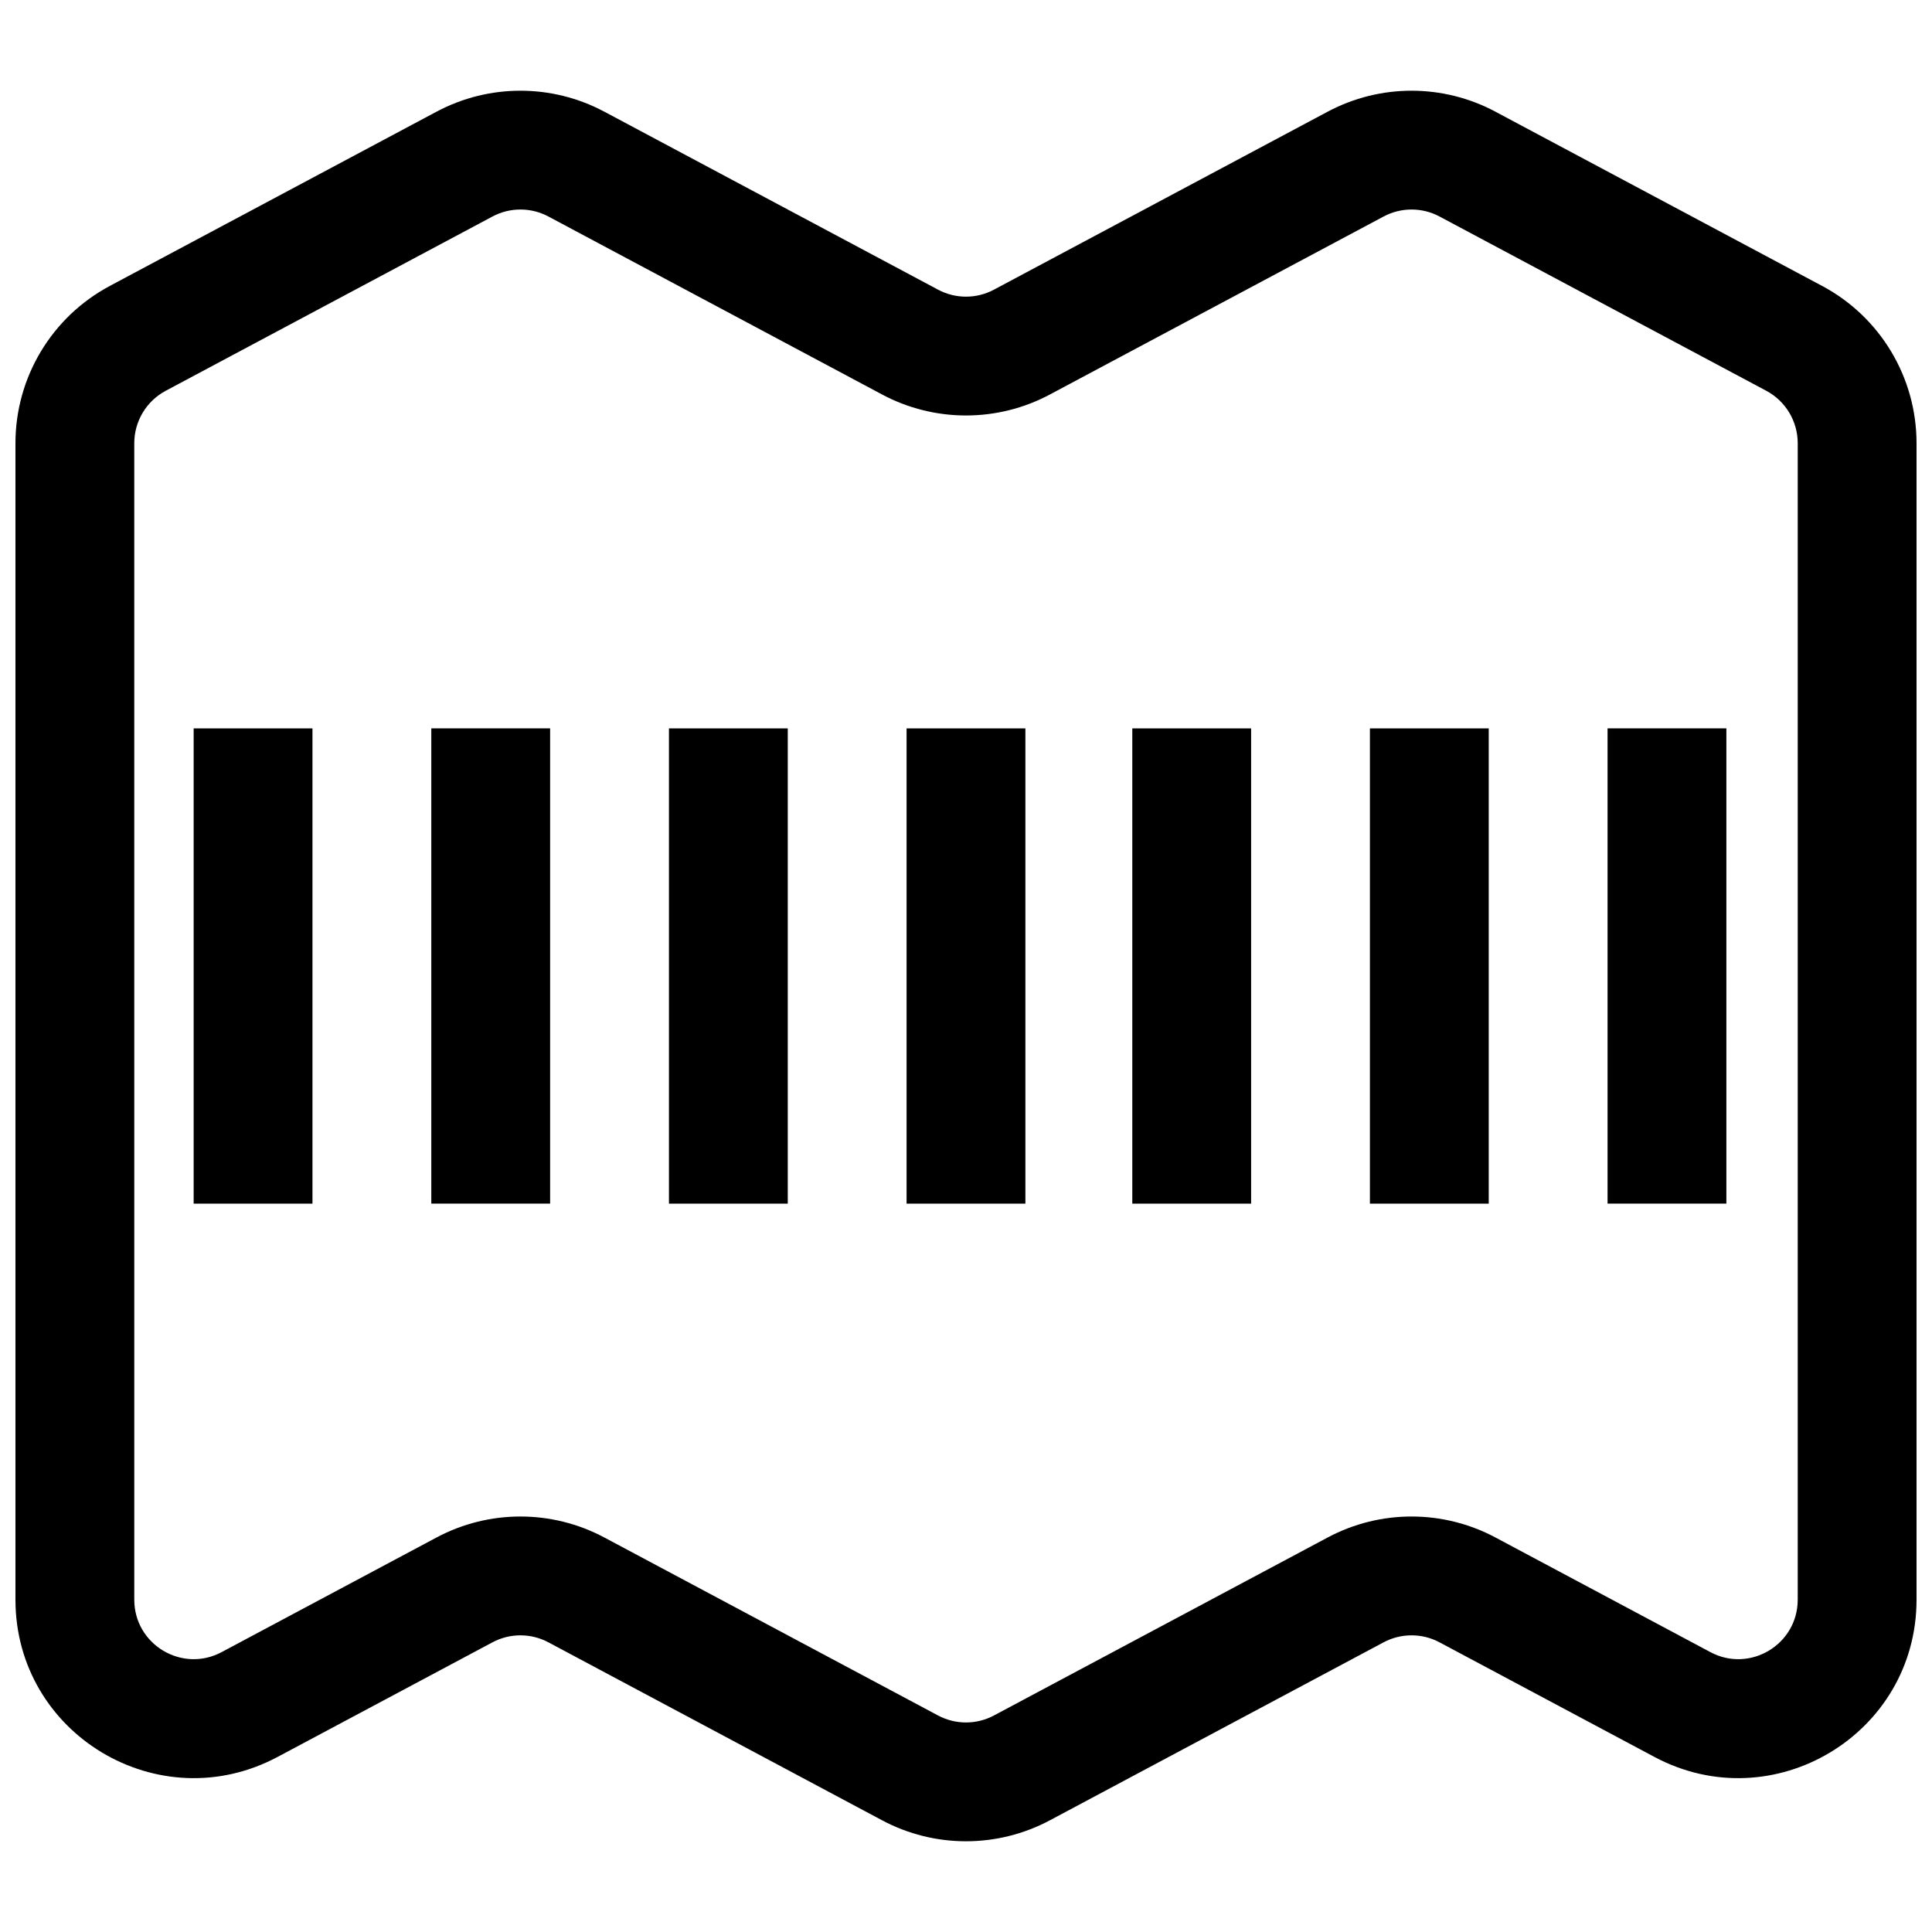 <?xml version="1.0" encoding="UTF-8"?>
<!-- Uploaded to: ICON Repo, www.iconrepo.com, Generator: ICON Repo Mixer Tools -->
<svg width="800px" height="800px" version="1.1" viewBox="144 144 512 512" xmlns="http://www.w3.org/2000/svg">
 <defs>
  <clipPath id="a">
   <path d="m148.09 168h503.81v464h-503.81z"/>
  </clipPath>
 </defs>
 <path d="m195.32 462.98v-125.95h31.488v125.95z"/>
 <path d="m258.3 337.02v125.95h31.488v-125.95z"/>
 <path d="m321.28 462.98v-125.95h31.488v125.95z"/>
 <path d="m415.74 462.98v-125.95h-31.488v125.95z"/>
 <path d="m444.07 462.98v-125.95h31.488v125.95z"/>
 <path d="m507.04 462.98v-125.95h31.488v125.95z"/>
 <path d="m570.02 337.02v125.95h31.488v-125.95z"/>
 <g clip-path="url(#a)">
  <path d="m173.1 219.78c-15.391 8.207-25.004 24.23-25.004 41.672v306.48c0 35.656 37.996 58.457 69.457 41.676l56.957-30.375c4.633-2.469 10.188-2.469 14.82 0l88.441 47.168c13.895 7.41 30.562 7.41 44.457 0l88.441-47.168c4.633-2.469 10.191-2.469 14.82 0l56.957 30.375c31.461 16.781 69.457-6.019 69.457-41.676v-306.48c0-17.441-9.613-33.465-25.004-41.672l-86.594-46.184c-13.891-7.41-30.562-7.41-44.453 0l-88.445 47.168c-4.629 2.473-10.188 2.473-14.816 0l-88.445-47.168c-13.891-7.41-30.562-7.41-44.453 0zm6.484 41.672c0-5.812 3.203-11.152 8.336-13.891l86.59-46.184c4.633-2.469 10.188-2.469 14.82 0l88.441 47.172c13.895 7.41 30.562 7.41 44.457 0l88.441-47.172c4.633-2.469 10.191-2.469 14.82 0l86.594 46.184c5.129 2.738 8.332 8.078 8.332 13.891v306.48c0 11.887-12.664 19.488-23.152 13.895l-56.957-30.379c-13.891-7.41-30.562-7.41-44.453 0l-88.445 47.172c-4.629 2.469-10.188 2.469-14.816 0l-88.445-47.172c-13.891-7.41-30.562-7.41-44.453 0l-56.957 30.379c-10.488 5.594-23.152-2.008-23.152-13.895z" fill-rule="evenodd"/>
 </g>
</svg>